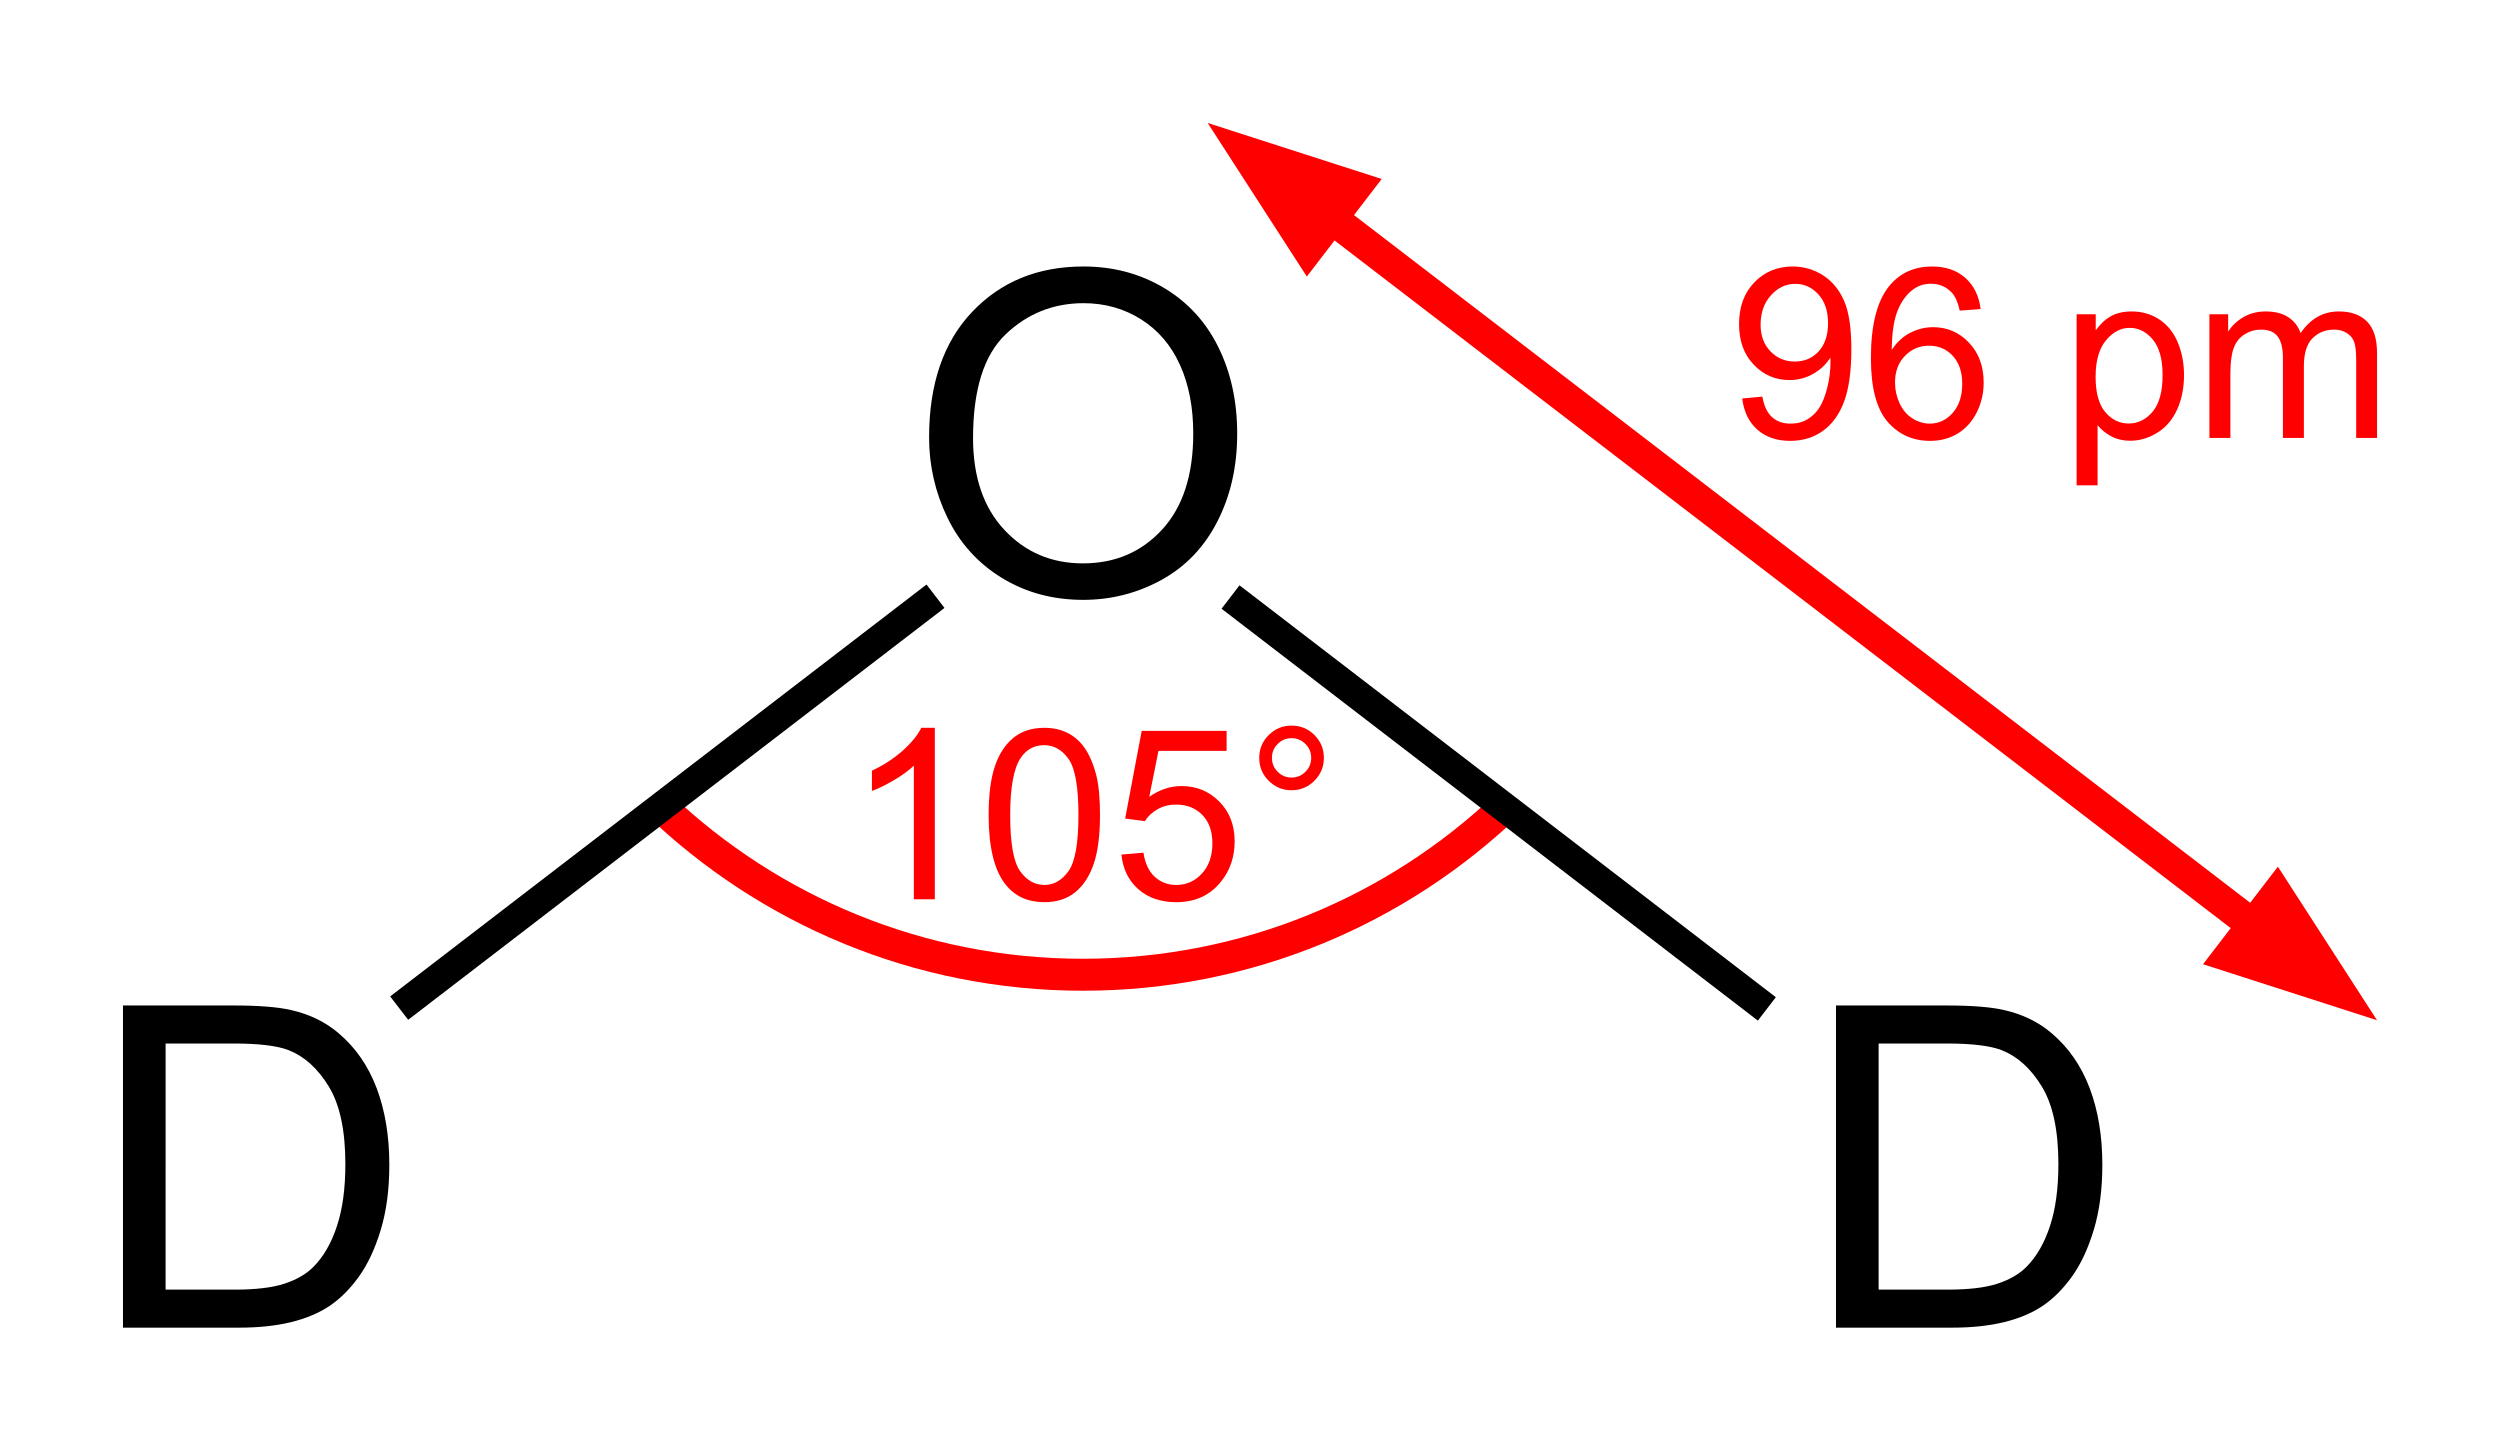 <?xml version="1.0" encoding="UTF-8" standalone="no"?>
<!-- Created with Inkscape (http://www.inkscape.org/) -->

<svg
   xmlns:dc="http://purl.org/dc/elements/1.1/"
   xmlns:cc="http://creativecommons.org/ns#"
   xmlns:rdf="http://www.w3.org/1999/02/22-rdf-syntax-ns#"
   xmlns:svg="http://www.w3.org/2000/svg"
   xmlns="http://www.w3.org/2000/svg"
   version="1.1"
   width="1016.519"
   height="589.833"
   id="svg2">
  <defs
     id="defs4" />
  <g
     transform="translate(40,-502.529)"
     id="layer1">
    <path
       d="m 567.789,825.711 c -43.622,41.309 -102.537,66.656 -167.406,66.656 -64.861,0 -123.756,-25.327 -167.375,-66.625 l -10.344,7.938 c 46.111,44.363 108.731,71.688 177.719,71.688 68.988,0 131.655,-27.324 177.781,-71.688 z"
       id="path20"
       style="font-size:medium;font-style:normal;font-variant:normal;font-weight:normal;font-stretch:normal;text-indent:0;text-align:start;text-decoration:none;line-height:normal;letter-spacing:normal;word-spacing:normal;text-transform:none;direction:ltr;block-progression:tb;writing-mode:lr-tb;text-anchor:start;baseline-shift:baseline;color:#000000;fill:#ff0000;fill-opacity:1;stroke:none;stroke-width:6.408;marker:none;visibility:visible;display:inline;overflow:visible;enable-background:accumulate;font-family:Sans;-inkscape-font-specification:Sans" />
    <path
       d="m 10,1042.362 0,-130.995 45.125,0 c 10.186,1.4e-4 17.96,0.626 23.322,1.876 7.506,1.728 13.91,4.855 19.211,9.382 6.91,5.838 12.078,13.299 15.503,22.384 3.425,9.085 5.138,19.465 5.138,31.14 -1.3e-4,9.948 -1.162,18.765 -3.485,26.449 -2.323,7.685 -5.302,14.044 -8.936,19.077 -3.634,5.034 -7.61,8.995 -11.929,11.884 -4.319,2.889 -9.531,5.078 -15.637,6.568 -6.106,1.489 -13.12,2.234 -21.043,2.234 z m 17.335,-15.459 27.968,0 c 8.638,0 15.414,-0.804 20.328,-2.413 4.914,-1.608 8.831,-3.872 11.75,-6.791 4.11,-4.11 7.312,-9.636 9.606,-16.576 2.293,-6.94 3.44,-15.354 3.44,-25.243 -1.1e-4,-13.701 -2.249,-24.23 -6.746,-31.587 -4.498,-7.357 -9.963,-12.286 -16.397,-14.788 -4.647,-1.787 -12.123,-2.681 -22.428,-2.681 l -27.521,0 z"
       id="path2990"
       style="font-size:183px;font-style:normal;font-variant:normal;font-weight:normal;font-stretch:normal;line-height:125%;letter-spacing:0px;word-spacing:0px;fill:#000000;fill-opacity:1;stroke:none;font-family:Arial;-inkscape-font-specification:Arial" />
    <path
       d="m 337.776,680.403 c 0,-21.743 5.838,-38.765 17.514,-51.067 11.676,-12.301 26.747,-18.452 45.214,-18.452 12.093,1.4e-4 22.994,2.889 32.704,8.667 9.71,5.778 17.111,13.835 22.205,24.171 5.093,10.336 7.64,22.056 7.64,35.161 -1.3e-4,13.284 -2.681,25.169 -8.042,35.653 -5.361,10.484 -12.957,18.422 -22.786,23.813 -9.829,5.391 -20.433,8.087 -31.811,8.087 -12.331,0 -23.352,-2.979 -33.062,-8.936 -9.71,-5.957 -17.067,-14.088 -22.071,-24.394 -5.004,-10.306 -7.506,-21.207 -7.506,-32.704 z m 17.871,0.268 c -3e-5,15.786 4.244,28.221 12.733,37.306 8.489,9.084 19.137,13.627 31.945,13.627 13.046,1e-5 23.783,-4.587 32.213,-13.761 8.429,-9.174 12.644,-22.19 12.644,-39.048 -1.2e-4,-10.663 -1.802,-19.971 -5.406,-27.924 -3.604,-7.953 -8.876,-14.118 -15.816,-18.497 -6.94,-4.378 -14.729,-6.568 -23.366,-6.568 -12.272,1.1e-4 -22.83,4.215 -31.677,12.644 -8.846,8.429 -13.269,22.503 -13.269,42.22 z"
       id="path2992"
       style="font-size:183px;font-style:normal;font-variant:normal;font-weight:normal;font-stretch:normal;line-height:125%;letter-spacing:0px;word-spacing:0px;fill:#000000;fill-opacity:1;stroke:none;font-family:Arial;-inkscape-font-specification:Arial" />
    <path
       d="m 706.529,1042.362 0,-130.995 45.125,0 c 10.186,1.4e-4 17.96,0.626 23.322,1.876 7.506,1.728 13.91,4.855 19.211,9.382 6.91,5.838 12.078,13.299 15.503,22.384 3.425,9.085 5.138,19.465 5.138,31.14 -1.2e-4,9.948 -1.162,18.765 -3.485,26.449 -2.323,7.685 -5.302,14.044 -8.936,19.077 -3.634,5.034 -7.61,8.995 -11.929,11.884 -4.319,2.889 -9.531,5.078 -15.637,6.568 -6.106,1.489 -13.12,2.234 -21.043,2.234 z m 17.335,-15.459 27.968,0 c 8.638,0 15.414,-0.804 20.328,-2.413 4.914,-1.608 8.831,-3.872 11.75,-6.791 4.11,-4.11 7.312,-9.635 9.606,-16.576 2.293,-6.94 3.44,-15.354 3.44,-25.243 -1.1e-4,-13.701 -2.249,-24.23 -6.746,-31.587 -4.498,-7.357 -9.963,-12.286 -16.397,-14.788 -4.647,-1.787 -12.123,-2.681 -22.428,-2.681 l -27.521,0 z"
       id="path2994"
       style="font-size:183px;font-style:normal;font-variant:normal;font-weight:normal;font-stretch:normal;line-height:125%;letter-spacing:0px;word-spacing:0px;fill:#000000;fill-opacity:1;stroke:none;font-family:Arial;-inkscape-font-specification:Arial" />
    <rect
       width="12"
       height="275"
       x="792.259"
       y="183.809"
       transform="matrix(0.609,0.793,-0.793,0.609,0,0)"
       id="rect2999"
       style="fill:#000000;fill-opacity:1;stroke:none" />
    <rect
       width="12"
       height="275"
       x="-316.746"
       y="819.149"
       transform="matrix(0.609,-0.793,0.793,0.609,0,0)"
       id="rect3001"
       style="fill:#000000;fill-opacity:1;stroke:none" />
    <path
       d="m 668.389,664.548 8.194,-0.758 c 0.695,3.852 2.021,6.647 3.979,8.383 1.958,1.737 4.468,2.605 7.531,2.605 2.621,0 4.918,-0.6 6.891,-1.8 1.973,-1.2 3.592,-2.802 4.855,-4.807 1.263,-2.005 2.321,-4.713 3.173,-8.123 0.853,-3.41 1.279,-6.883 1.279,-10.42 -10e-5,-0.379 -0.016,-0.947 -0.047,-1.705 -1.705,2.716 -4.034,4.918 -6.986,6.607 -2.952,1.689 -6.149,2.534 -9.591,2.534 -5.747,0 -10.609,-2.084 -14.588,-6.252 -3.978,-4.168 -5.968,-9.662 -5.968,-16.483 0,-7.041 2.076,-12.709 6.228,-17.003 4.152,-4.294 9.354,-6.441 15.606,-6.441 4.515,10e-5 8.644,1.216 12.386,3.647 3.742,2.431 6.583,5.897 8.525,10.396 1.942,4.5 2.913,11.012 2.913,19.537 -1e-4,8.873 -0.963,15.938 -2.889,21.195 -1.926,5.257 -4.792,9.26 -8.596,12.007 -3.805,2.747 -8.265,4.121 -13.38,4.121 -5.431,0 -9.867,-1.508 -13.309,-4.523 -3.442,-3.015 -5.51,-7.254 -6.205,-12.717 z m 34.907,-30.644 c 0,-4.894 -1.302,-8.778 -3.907,-11.651 -2.605,-2.873 -5.739,-4.31 -9.402,-4.31 -3.789,10e-5 -7.089,1.547 -9.899,4.642 -2.81,3.095 -4.215,7.105 -4.215,12.03 0,4.421 1.334,8.012 4.002,10.775 2.668,2.763 5.96,4.144 9.875,4.144 3.947,10e-5 7.191,-1.381 9.733,-4.144 2.542,-2.763 3.813,-6.591 3.813,-11.486 z"
       id="path3008"
       style="font-size:97px;font-style:normal;font-variant:normal;font-weight:normal;font-stretch:normal;line-height:125%;letter-spacing:0px;word-spacing:0px;fill:#ff0000;fill-opacity:1;stroke:none;font-family:Arial;-inkscape-font-specification:Arial" />
    <path
       d="m 765.342,628.173 -8.478,0.663 c -0.758,-3.347 -1.831,-5.778 -3.221,-7.294 -2.305,-2.431 -5.147,-3.647 -8.525,-3.647 -2.716,0 -5.099,0.758 -7.152,2.273 -2.684,1.958 -4.8,4.815 -6.347,8.573 -1.547,3.757 -2.352,9.11 -2.416,16.056 2.052,-3.126 4.563,-5.447 7.531,-6.962 2.968,-1.516 6.078,-2.273 9.331,-2.273 5.684,0 10.523,2.092 14.517,6.276 3.994,4.184 5.991,9.591 5.992,16.222 -1e-4,4.357 -0.939,8.407 -2.818,12.149 -1.879,3.742 -4.46,6.607 -7.744,8.597 -3.284,1.989 -7.01,2.984 -11.178,2.984 -7.104,0 -12.899,-2.613 -17.382,-7.839 -4.484,-5.226 -6.726,-13.838 -6.726,-25.837 0,-13.419 2.479,-23.176 7.436,-29.27 4.326,-5.305 10.152,-7.957 17.477,-7.957 5.463,10e-5 9.938,1.532 13.428,4.594 3.489,3.063 5.581,7.294 6.276,12.693 z m -34.812,29.934 c 0,2.937 0.624,5.747 1.871,8.431 1.247,2.684 2.992,4.728 5.234,6.133 2.242,1.405 4.594,2.108 7.057,2.108 3.6,0 6.694,-1.452 9.283,-4.357 2.589,-2.905 3.884,-6.852 3.884,-11.841 0,-4.799 -1.279,-8.581 -3.836,-11.344 -2.558,-2.763 -5.778,-4.144 -9.662,-4.144 -3.852,10e-5 -7.12,1.381 -9.804,4.144 -2.684,2.763 -4.026,6.386 -4.026,10.87 z"
       id="path3010"
       style="font-size:97px;font-style:normal;font-variant:normal;font-weight:normal;font-stretch:normal;line-height:125%;letter-spacing:0px;word-spacing:0px;fill:#ff0000;fill-opacity:1;stroke:none;font-family:Arial;-inkscape-font-specification:Arial" />
    <path
       d="m 804.37,699.881 0,-69.577 7.768,0 0,6.536 c 1.831,-2.558 3.9,-4.476 6.205,-5.755 2.305,-1.279 5.099,-1.918 8.383,-1.918 4.294,10e-5 8.083,1.105 11.367,3.316 3.284,2.21 5.763,5.328 7.436,9.354 1.673,4.026 2.51,8.439 2.51,13.238 0,5.147 -0.924,9.781 -2.771,13.901 -1.847,4.121 -4.531,7.278 -8.052,9.473 -3.521,2.195 -7.223,3.292 -11.107,3.292 -2.842,0 -5.391,-0.6 -7.649,-1.8 -2.258,-1.2 -4.113,-2.716 -5.565,-4.547 l 0,24.487 z m 7.72,-44.143 c 0,6.473 1.31,11.257 3.931,14.351 2.621,3.094 5.794,4.642 9.52,4.642 3.789,0 7.033,-1.602 9.733,-4.807 2.7,-3.205 4.05,-8.17 4.05,-14.896 -1e-4,-6.41 -1.318,-11.209 -3.955,-14.399 -2.636,-3.189 -5.786,-4.784 -9.449,-4.784 -3.631,0 -6.844,1.697 -9.639,5.091 -2.794,3.394 -4.192,8.328 -4.192,14.801 z"
       id="path3012"
       style="font-size:97px;font-style:normal;font-variant:normal;font-weight:normal;font-stretch:normal;line-height:125%;letter-spacing:0px;word-spacing:0px;fill:#ff0000;fill-opacity:1;stroke:none;font-family:Arial;-inkscape-font-specification:Arial" />
    <path
       d="m 858.364,680.604 0,-50.3 7.625,0 0,7.057 c 1.579,-2.463 3.679,-4.444 6.299,-5.944 2.621,-1.5 5.605,-2.25 8.952,-2.25 3.726,10e-5 6.781,0.774 9.165,2.321 2.384,1.547 4.065,3.71 5.044,6.489 3.978,-5.873 9.157,-8.809 15.535,-8.81 4.989,10e-5 8.825,1.381 11.509,4.144 2.684,2.763 4.026,7.018 4.026,12.764 l 0,34.528 -8.478,0 0,-31.686 c -10e-5,-3.41 -0.276,-5.865 -0.829,-7.365 -0.553,-1.5 -1.555,-2.708 -3.008,-3.623 -1.452,-0.916 -3.158,-1.373 -5.115,-1.373 -3.537,0 -6.473,1.176 -8.81,3.529 -2.337,2.352 -3.505,6.118 -3.505,11.296 l 0,29.223 -8.525,0 0,-32.681 c 0,-3.789 -0.695,-6.631 -2.084,-8.525 -1.389,-1.895 -3.663,-2.842 -6.82,-2.842 -2.4,0 -4.618,0.632 -6.655,1.895 -2.037,1.263 -3.513,3.11 -4.428,5.542 -0.916,2.431 -1.373,5.936 -1.373,10.515 l 0,26.097 z"
       id="path3014"
       style="font-size:97px;font-style:normal;font-variant:normal;font-weight:normal;font-stretch:normal;line-height:125%;letter-spacing:0px;word-spacing:0px;fill:#ff0000;fill-opacity:1;stroke:none;font-family:Arial;-inkscape-font-specification:Arial" />
    <path
       d="m 340.105,868.183 -8.525,0 0,-54.326 c -2.052,1.958 -4.744,3.915 -8.075,5.873 -3.331,1.958 -6.323,3.426 -8.975,4.405 l 0,-8.241 c 4.768,-2.242 8.936,-4.957 12.504,-8.146 3.568,-3.189 6.094,-6.284 7.578,-9.283 l 5.494,0 z"
       id="path3016"
       style="font-size:97px;font-style:normal;font-variant:normal;font-weight:normal;font-stretch:normal;line-height:125%;letter-spacing:0px;word-spacing:0px;fill:#ff0000;fill-opacity:1;stroke:none;font-family:Arial;-inkscape-font-specification:Arial" />
    <path
       d="m 361.987,833.94 c -10e-6,-8.21 0.845,-14.817 2.534,-19.822 1.689,-5.005 4.2,-8.865 7.531,-11.58 3.331,-2.715 7.523,-4.073 12.575,-4.073 3.726,10e-5 6.994,0.75 9.804,2.25 2.81,1.5 5.131,3.663 6.962,6.489 1.831,2.826 3.268,6.268 4.31,10.325 1.042,4.058 1.563,9.528 1.563,16.411 -5e-5,8.146 -0.837,14.722 -2.51,19.727 -1.674,5.005 -4.176,8.873 -7.507,11.604 -3.331,2.731 -7.539,4.097 -12.622,4.097 -6.694,0 -11.951,-2.4 -15.772,-7.199 -4.578,-5.778 -6.868,-15.188 -6.868,-28.229 z m 8.762,0 c -2e-5,11.399 1.334,18.985 4.002,22.758 2.668,3.773 5.96,5.66 9.875,5.66 3.915,0 7.207,-1.895 9.875,-5.684 2.668,-3.789 4.002,-11.367 4.002,-22.734 -4e-5,-11.43 -1.334,-19.024 -4.002,-22.782 -2.668,-3.757 -5.991,-5.636 -9.97,-5.636 -3.915,10e-5 -7.041,1.658 -9.378,4.973 -2.937,4.231 -4.405,12.046 -4.405,23.445 z"
       id="path3018"
       style="font-size:97px;font-style:normal;font-variant:normal;font-weight:normal;font-stretch:normal;line-height:125%;letter-spacing:0px;word-spacing:0px;fill:#ff0000;fill-opacity:1;stroke:none;font-family:Arial;-inkscape-font-specification:Arial" />
    <path
       d="m 415.981,849.996 8.952,-0.758 c 0.663,4.357 2.202,7.633 4.618,9.828 2.416,2.195 5.328,3.292 8.739,3.292 4.105,0 7.578,-1.547 10.42,-4.642 2.842,-3.094 4.263,-7.199 4.263,-12.315 -4e-5,-4.863 -1.366,-8.699 -4.097,-11.509 -2.731,-2.81 -6.307,-4.215 -10.728,-4.215 -2.747,0 -5.226,0.624 -7.436,1.871 -2.21,1.247 -3.947,2.865 -5.21,4.855 l -8.004,-1.042 6.726,-35.664 34.528,0 0,8.146 -27.708,0 -3.742,18.661 c 4.168,-2.905 8.541,-4.357 13.12,-4.357 6.062,10e-5 11.178,2.1 15.346,6.299 4.168,4.199 6.252,9.599 6.252,16.198 -5e-5,6.284 -1.831,11.714 -5.494,16.293 -4.452,5.62 -10.53,8.431 -18.235,8.431 -6.315,0 -11.47,-1.768 -15.464,-5.305 -3.994,-3.537 -6.276,-8.226 -6.844,-14.067 z"
       id="path3020"
       style="font-size:97px;font-style:normal;font-variant:normal;font-weight:normal;font-stretch:normal;line-height:125%;letter-spacing:0px;word-spacing:0px;fill:#ff0000;fill-opacity:1;stroke:none;font-family:Arial;-inkscape-font-specification:Arial" />
    <path
       d="m 472.012,810.684 c -10e-6,-3.631 1.287,-6.726 3.86,-9.283 2.573,-2.558 5.66,-3.836 9.26,-3.836 3.663,10e-5 6.773,1.279 9.331,3.836 2.558,2.558 3.836,5.652 3.836,9.283 -3e-5,3.631 -1.287,6.734 -3.86,9.307 -2.573,2.574 -5.676,3.86 -9.307,3.86 -3.6,1e-4 -6.686,-1.279 -9.26,-3.836 -2.573,-2.558 -3.86,-5.668 -3.86,-9.331 z m 5.163,0 c -10e-6,2.21 0.781,4.097 2.344,5.66 1.563,1.563 3.45,2.345 5.66,2.345 2.179,1e-4 4.05,-0.781 5.613,-2.345 1.563,-1.563 2.344,-3.45 2.344,-5.66 -2e-5,-2.21 -0.782,-4.097 -2.344,-5.66 -1.563,-1.563 -3.434,-2.344 -5.613,-2.345 -2.21,10e-5 -4.097,0.782 -5.66,2.345 -1.563,1.563 -2.344,3.45 -2.344,5.66 z"
       id="path3022"
       style="font-size:97px;font-style:normal;font-variant:normal;font-weight:normal;font-stretch:normal;line-height:125%;letter-spacing:0px;word-spacing:0px;fill:#ff0000;fill-opacity:1;stroke:none;font-family:Arial;-inkscape-font-specification:Arial" />
    <path
       d="m 451.052,552.529 40.316,62.447 11.262,-14.677 364.397,279.612 -11.262,14.677 70.754,22.779 -40.316,-62.447 -11.262,14.677 -364.397,-279.612 11.262,-14.677 -70.754,-22.779 z"
       id="path3007"
       style="fill:#ff0000;fill-opacity:1;stroke:none" />
  </g>
</svg>
